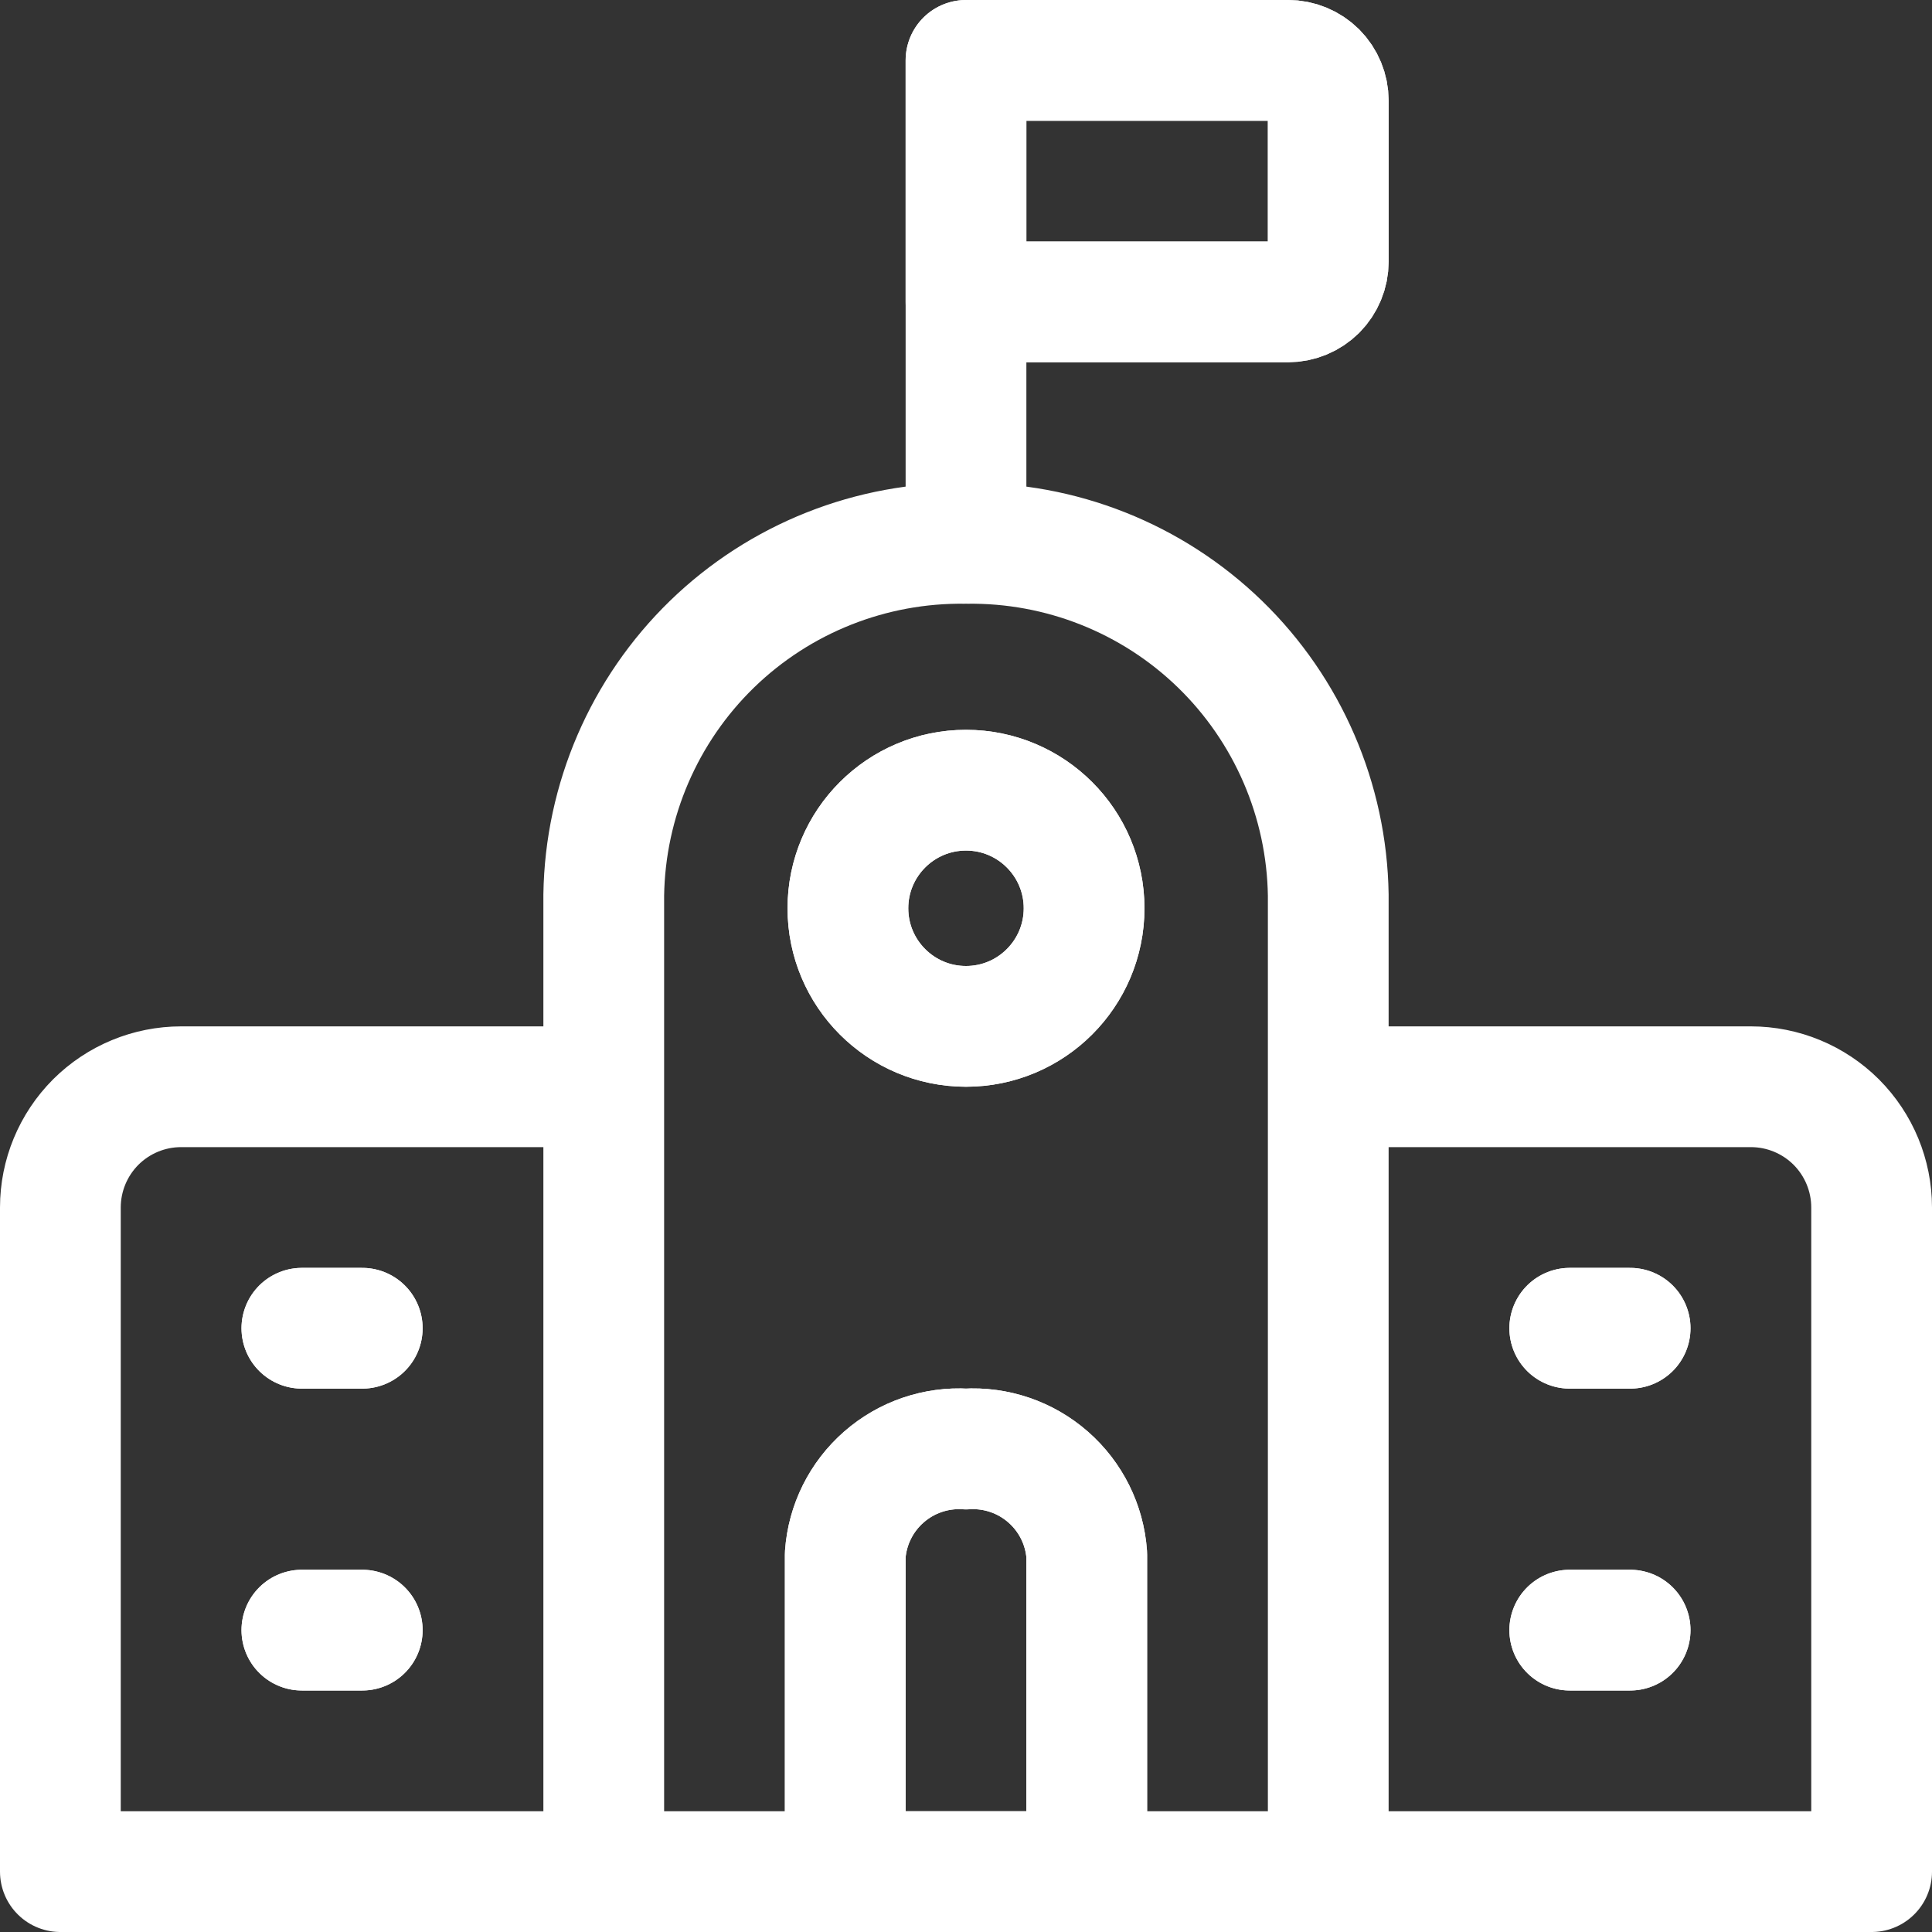 <svg width="24" height="24" viewBox="0 0 24 24" fill="none" xmlns="http://www.w3.org/2000/svg">
<rect x="0" y="0" width="24" height="24" fill="#333333" stroke="none"/>
<path d="M7.5 23.25H0.75V15C0.75 14.602 0.908 14.221 1.189 13.939C1.471 13.658 1.852 13.5 2.25 13.5H7.5M7.5 23.25V11.118C7.518 9.942 8.002 8.821 8.845 8.002C9.689 7.183 10.824 6.733 12 6.75M7.5 23.25H16.5M16.5 13.5H21.75C22.148 13.5 22.529 13.658 22.811 13.939C23.092 14.221 23.25 14.602 23.25 15V23.25H16.5M16.5 23.25V11.118C16.482 9.942 15.998 8.821 15.155 8.002C14.311 7.183 13.176 6.733 12 6.75M12 6.75V0.75M12 0.75H16C16.133 0.75 16.26 0.803 16.354 0.896C16.447 0.99 16.5 1.117 16.5 1.25V3.25C16.5 3.383 16.447 3.51 16.354 3.604C16.26 3.697 16.133 3.75 16 3.75H12V0.75ZM3.75 16.5H4.5M3.75 20.25H4.5M19.5 16.5H20.25M19.5 20.25H20.25M13.5 19.313C13.474 18.941 13.301 18.594 13.02 18.348C12.739 18.102 12.373 17.977 12 18C11.627 17.977 11.261 18.102 10.98 18.348C10.699 18.594 10.526 18.941 10.5 19.313V23.25H13.5V19.313ZM13.467 11.283C13.467 12.093 12.81 12.75 12 12.75C11.19 12.75 10.533 12.093 10.533 11.283C10.533 10.473 11.19 9.816 12 9.816C12.81 9.816 13.467 10.473 13.467 11.283Z" stroke="white" stroke-width="1.5" stroke-linecap="round" stroke-linejoin="round"/>
<path d="M3.75 16.5H4.5M3.75 20.25H4.5M19.5 16.5H20.25M19.5 20.25H20.25M13.5 19.313C13.474 18.941 13.301 18.594 13.02 18.348C12.739 18.102 12.373 17.977 12 18C11.627 17.977 11.261 18.102 10.98 18.348C10.699 18.594 10.526 18.941 10.5 19.313V23.25H13.5V19.313ZM12 0.75H16C16.133 0.75 16.26 0.803 16.354 0.896C16.447 0.99 16.5 1.117 16.5 1.25V3.25C16.5 3.383 16.447 3.51 16.354 3.604C16.26 3.697 16.133 3.75 16 3.75H12V0.75ZM13.467 11.283C13.467 12.093 12.81 12.75 12 12.75C11.19 12.75 10.533 12.093 10.533 11.283C10.533 10.473 11.19 9.816 12 9.816C12.81 9.816 13.467 10.473 13.467 11.283Z" stroke="white" stroke-width="1.5" stroke-linecap="round" stroke-linejoin="round"/>
</svg>
